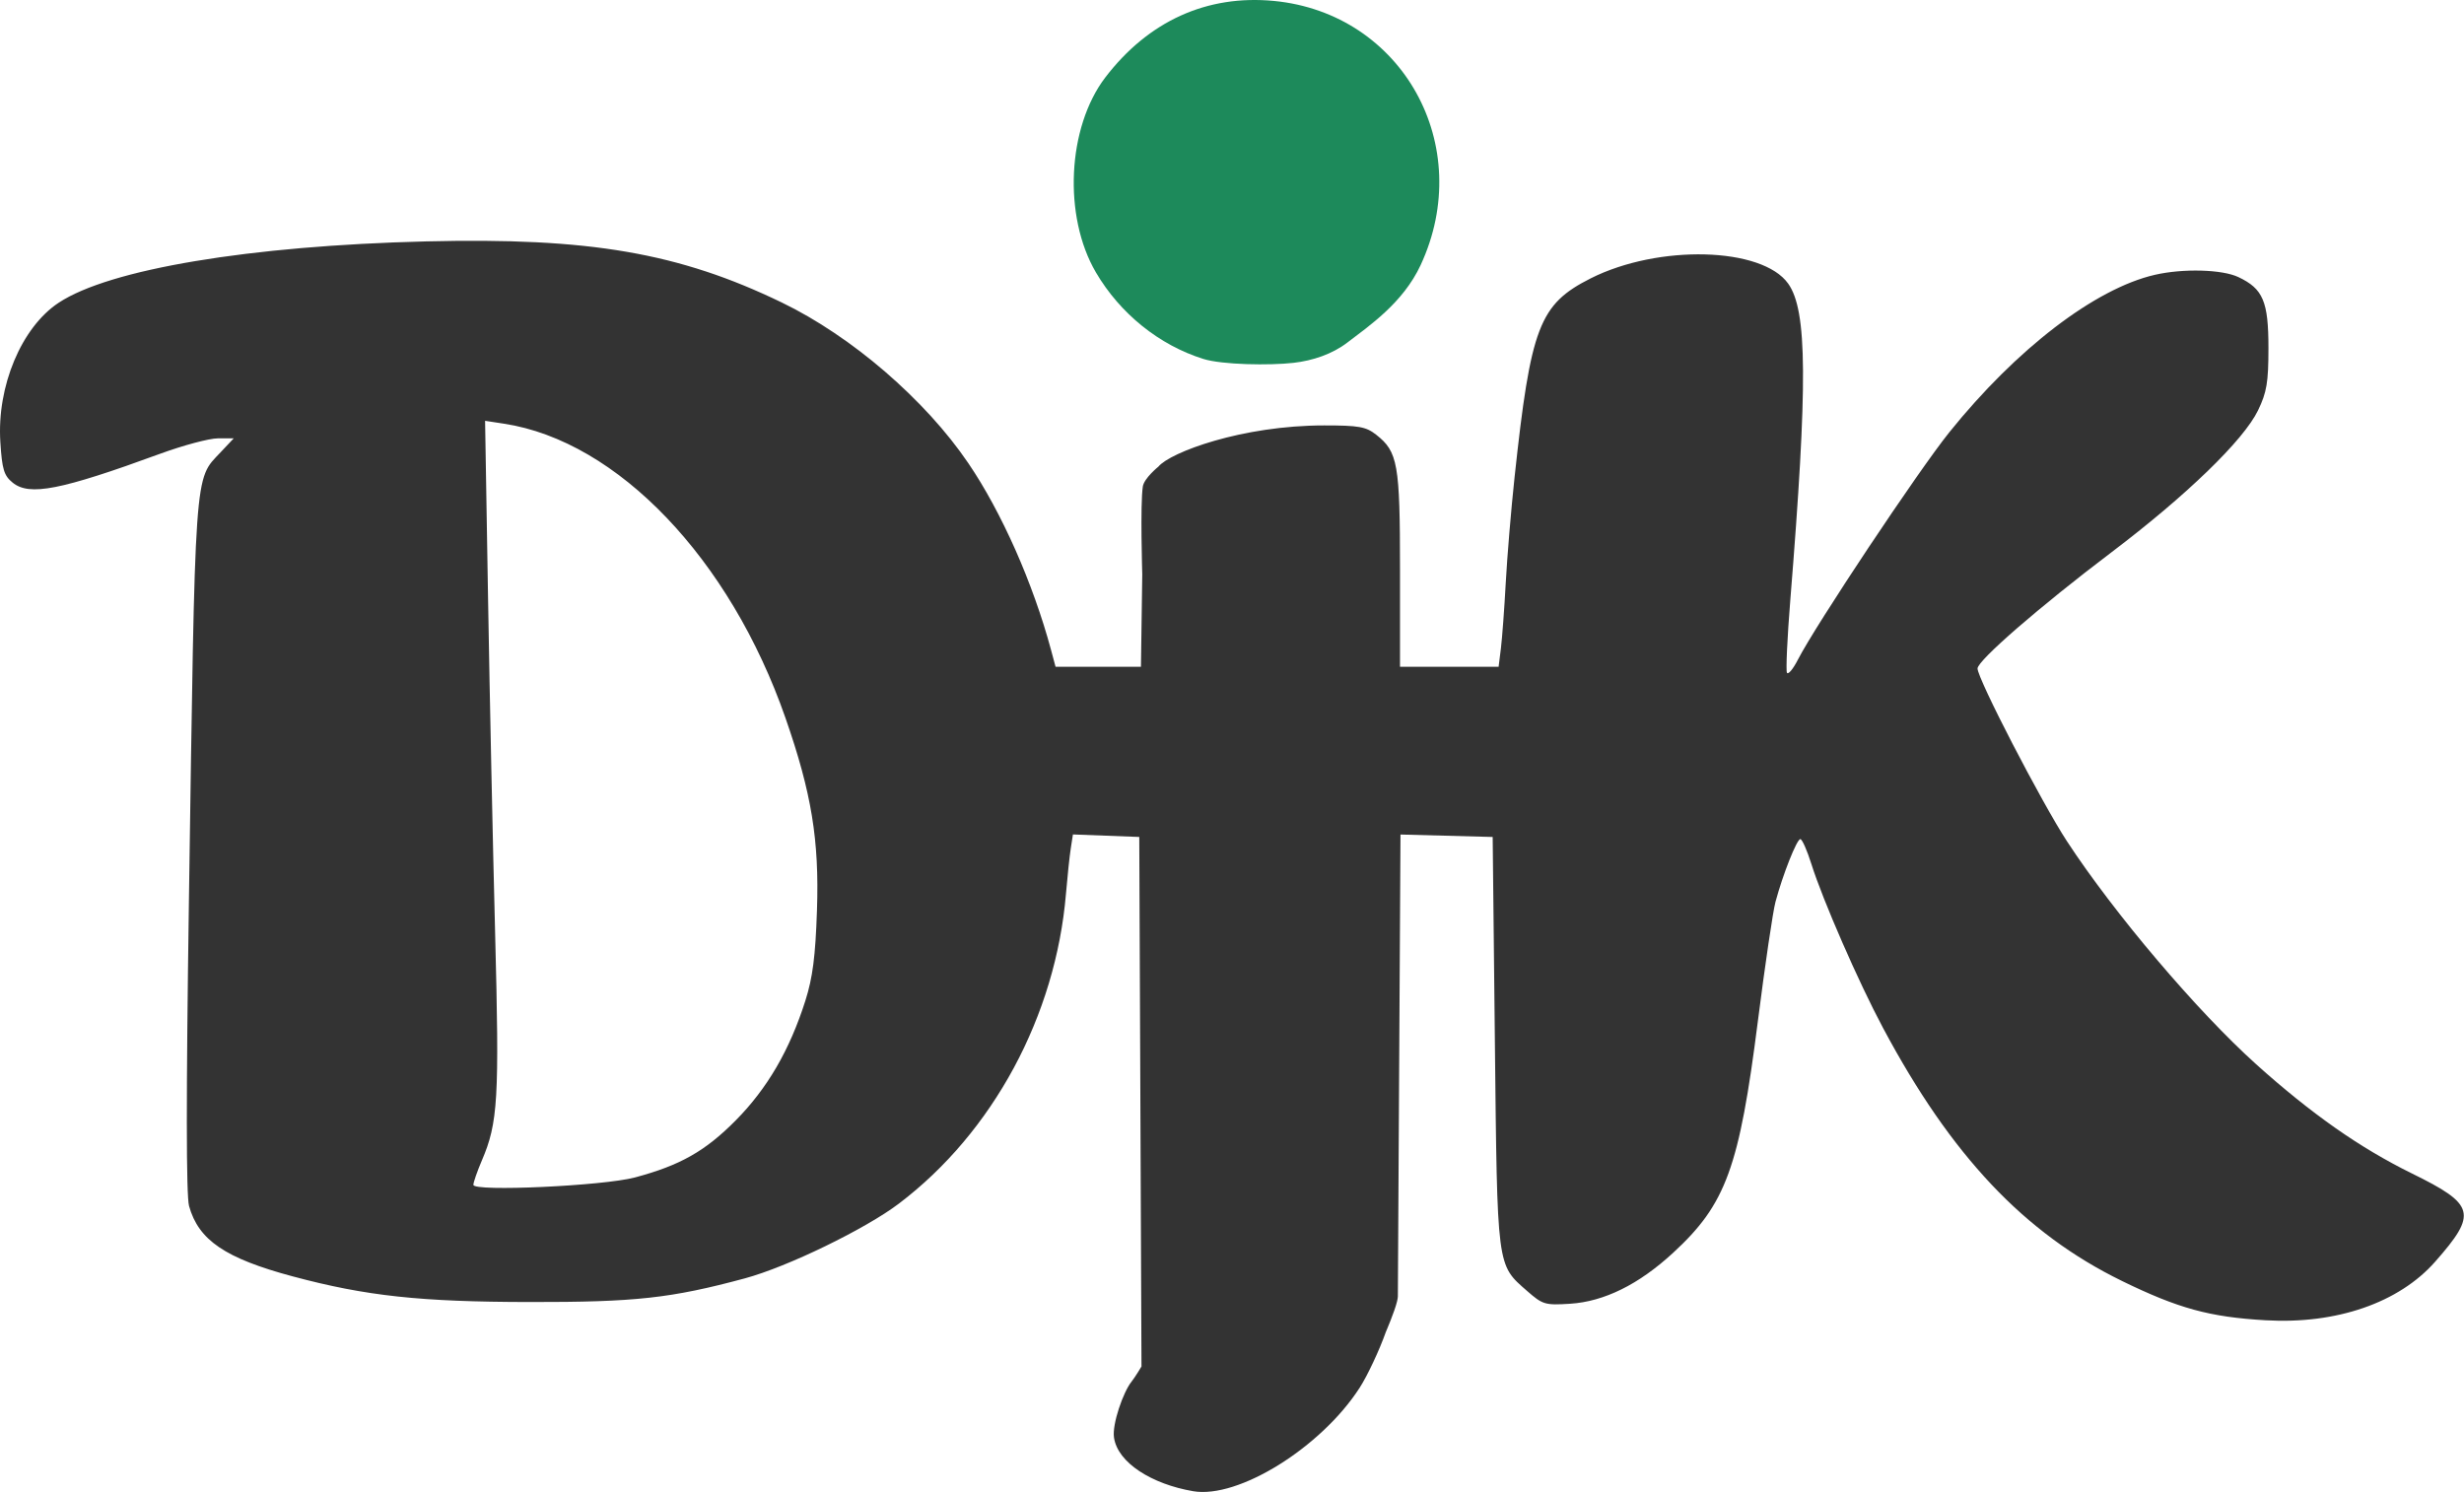 <?xml version="1.0" encoding="UTF-8" standalone="no"?><!DOCTYPE svg PUBLIC "-//W3C//DTD SVG 1.1//EN" "http://www.w3.org/Graphics/SVG/1.1/DTD/svg11.dtd"><svg width="23263px" height="14092px" version="1.1" xmlns="http://www.w3.org/2000/svg" xmlns:xlink="http://www.w3.org/1999/xlink" xml:space="preserve" xmlns:serif="http://www.serif.com/" style="fill-rule:evenodd;clip-rule:evenodd;stroke-linejoin:round;stroke-miterlimit:2;"><g id="Ebene-1" serif:id="Ebene 1"><g id="g1"><path id="path3" d="M11360.8,3389.28c-416.525,-130.312 -786.354,-428.395 -1014.49,-817.679c-310.546,-529.896 -270.092,-1369.42 88.633,-1839.74c406.067,-532.383 960.479,-783.983 1592.89,-722.875c1213.85,117.263 1907.77,1367.26 1384.51,2494.01c-166.734,359.037 -490.342,576.512 -690.146,730.337c-143.646,110.6 -328.5,171.967 -508.617,192.605c-226.904,25.991 -675.287,18.883 -852.775,-36.655Z" style="fill:#1d8a5b;fill-rule:nonzero;"/><path id="path1" d="M11264.6,14080.4c-389.375,-66.563 -712.771,-267.992 -747.162,-506.575c-18.646,-129.271 88.166,-430.754 164.404,-526.092c36.079,-45.129 95.116,-144.896 95.116,-144.896l-10.495,-2499.96l-10.484,-2499.97l-626.391,-23.671l-20.625,133.908c-11.342,73.659 -31.563,264.896 -44.921,424.988c-96.292,1153.51 -689.338,2253.94 -1577.25,2926.65c-317.955,240.887 -1052.56,597.5 -1453.96,705.808c-698.162,188.375 -1033.9,225.3 -2034.5,223.725c-1033.46,-1.642 -1540.85,-56.588 -2233.27,-241.9c-638.333,-170.821 -890.966,-342.217 -980.237,-665.029c-27.329,-98.825 -27.85,-1045.4 -1.588,-2853.78c60.367,-4155.77 49.259,-3997.38 298.842,-4262.29l124.596,-132.25l-148.738,0c-81.808,0 -328.008,65.65 -547.12,145.871c-937.463,343.229 -1232.46,401.067 -1390.96,272.721c-82.45,-66.758 -99.95,-124.388 -116.617,-384.038c-33.725,-525.608 199.167,-1082.42 549.805,-1314.45c480.116,-317.737 1803,-538.841 3468.72,-579.791c1543.66,-37.946 2387.62,107.108 3360.42,577.575c658.892,318.662 1352.32,916.291 1760.43,1517.27c312.93,460.796 610.705,1132.84 779.167,1758.46l43.879,162.958l806.188,0l12.408,-872.658c0,-0 -20.208,-659.138 5.246,-828.696c11.85,-78.933 147.487,-188.658 147.487,-188.658c110.846,-133.921 786.238,-388.634 1566.12,-388.634c326.275,0 393.5,12.109 490.271,88.217c204.258,160.675 224.35,274.713 224.35,1273.6l0,916.825l930.888,0l21.575,-172.929c11.85,-95.104 32.525,-374.35 45.912,-620.521c13.371,-246.175 50.742,-693.437 83.004,-993.908c152.946,-1424.06 233.504,-1634.73 718.804,-1879.7c639.621,-322.879 1617.95,-296.992 1864.57,49.35c181.159,254.412 185.792,938.879 20.259,2987.02c-28.946,358.075 -43.163,667.512 -31.6,687.645c11.575,20.142 57.537,-34.791 102.162,-122.07c167.2,-327.009 1137.32,-1784.28 1430.31,-2148.57c633.604,-787.771 1376.07,-1356.75 1940.13,-1486.8c267.475,-61.679 635.65,-51.625 789.858,21.537c232.692,110.43 283.188,229.505 283.188,667.88c-0,325.35 -15.559,418.775 -98.23,590.012c-136.225,282.133 -675.704,804.4 -1386.97,1342.68c-674.621,510.563 -1261.39,1019.86 -1261.39,1094.85c0,96.588 605.038,1265.53 844.425,1631.48c446.071,681.863 1228.2,1603.81 1786.33,2105.67c518.346,466.079 981.263,790.804 1468.42,1030.04c600.288,294.791 622.538,378.816 220.95,834.545c-341.937,388.046 -931.521,591.546 -1601.09,552.655c-528.921,-30.73 -823.896,-111.563 -1355.91,-371.525c-919.987,-449.53 -1610.55,-1180.82 -2254.86,-2387.81c-232.263,-435.129 -569.113,-1206.08 -677.2,-1549.95c-40.442,-128.683 -87.188,-233.971 -103.867,-233.971c-33.1,0 -164.633,331.863 -234.754,592.238c-24.242,90.029 -98.879,595.446 -165.871,1123.17c-176.225,1388.22 -301.525,1731.13 -800.508,2190.85c-324.559,299.009 -651.171,460.546 -972.604,481.017c-236.209,15.038 -259.259,8.2 -405.288,-120c-288.383,-253.217 -281.912,-203.204 -305.037,-2354.83l-20.767,-1932.77l-435.158,-11.538l-435.155,-11.525l-12.437,2188.45l-12.263,2157.53c0,0 2.134,21.471 -7.345,61.025c-23.867,99.584 -105.509,288.413 -105.509,288.413c-61.966,175.183 -173.775,413.217 -248.437,528.971c-363.829,563.958 -1144.93,1049.1 -1571.67,976.158l0,0.013Zm-5269.38,-2962.53c427.175,-114.284 662.867,-247.85 951.158,-538.996c298.217,-301.158 509.196,-663.879 657.138,-1129.74c69.271,-218.125 94.946,-418.254 109.596,-854.491c22.212,-661.275 -50.704,-1106.88 -296.863,-1814.05c-523.725,-1504.63 -1586.24,-2615.95 -2657.68,-2779.76l-178.708,-27.333l28.112,1679.87c15.454,923.933 45.508,2348.11 66.796,3164.84c40.612,1558.85 27.408,1783.12 -126.096,2141.22c-43.629,101.796 -79.333,204.609 -79.333,228.479c-0,66.275 1226.82,9.959 1525.88,-70.041Z" style="fill:#333;fill-rule:nonzero;"/></g></g></svg>